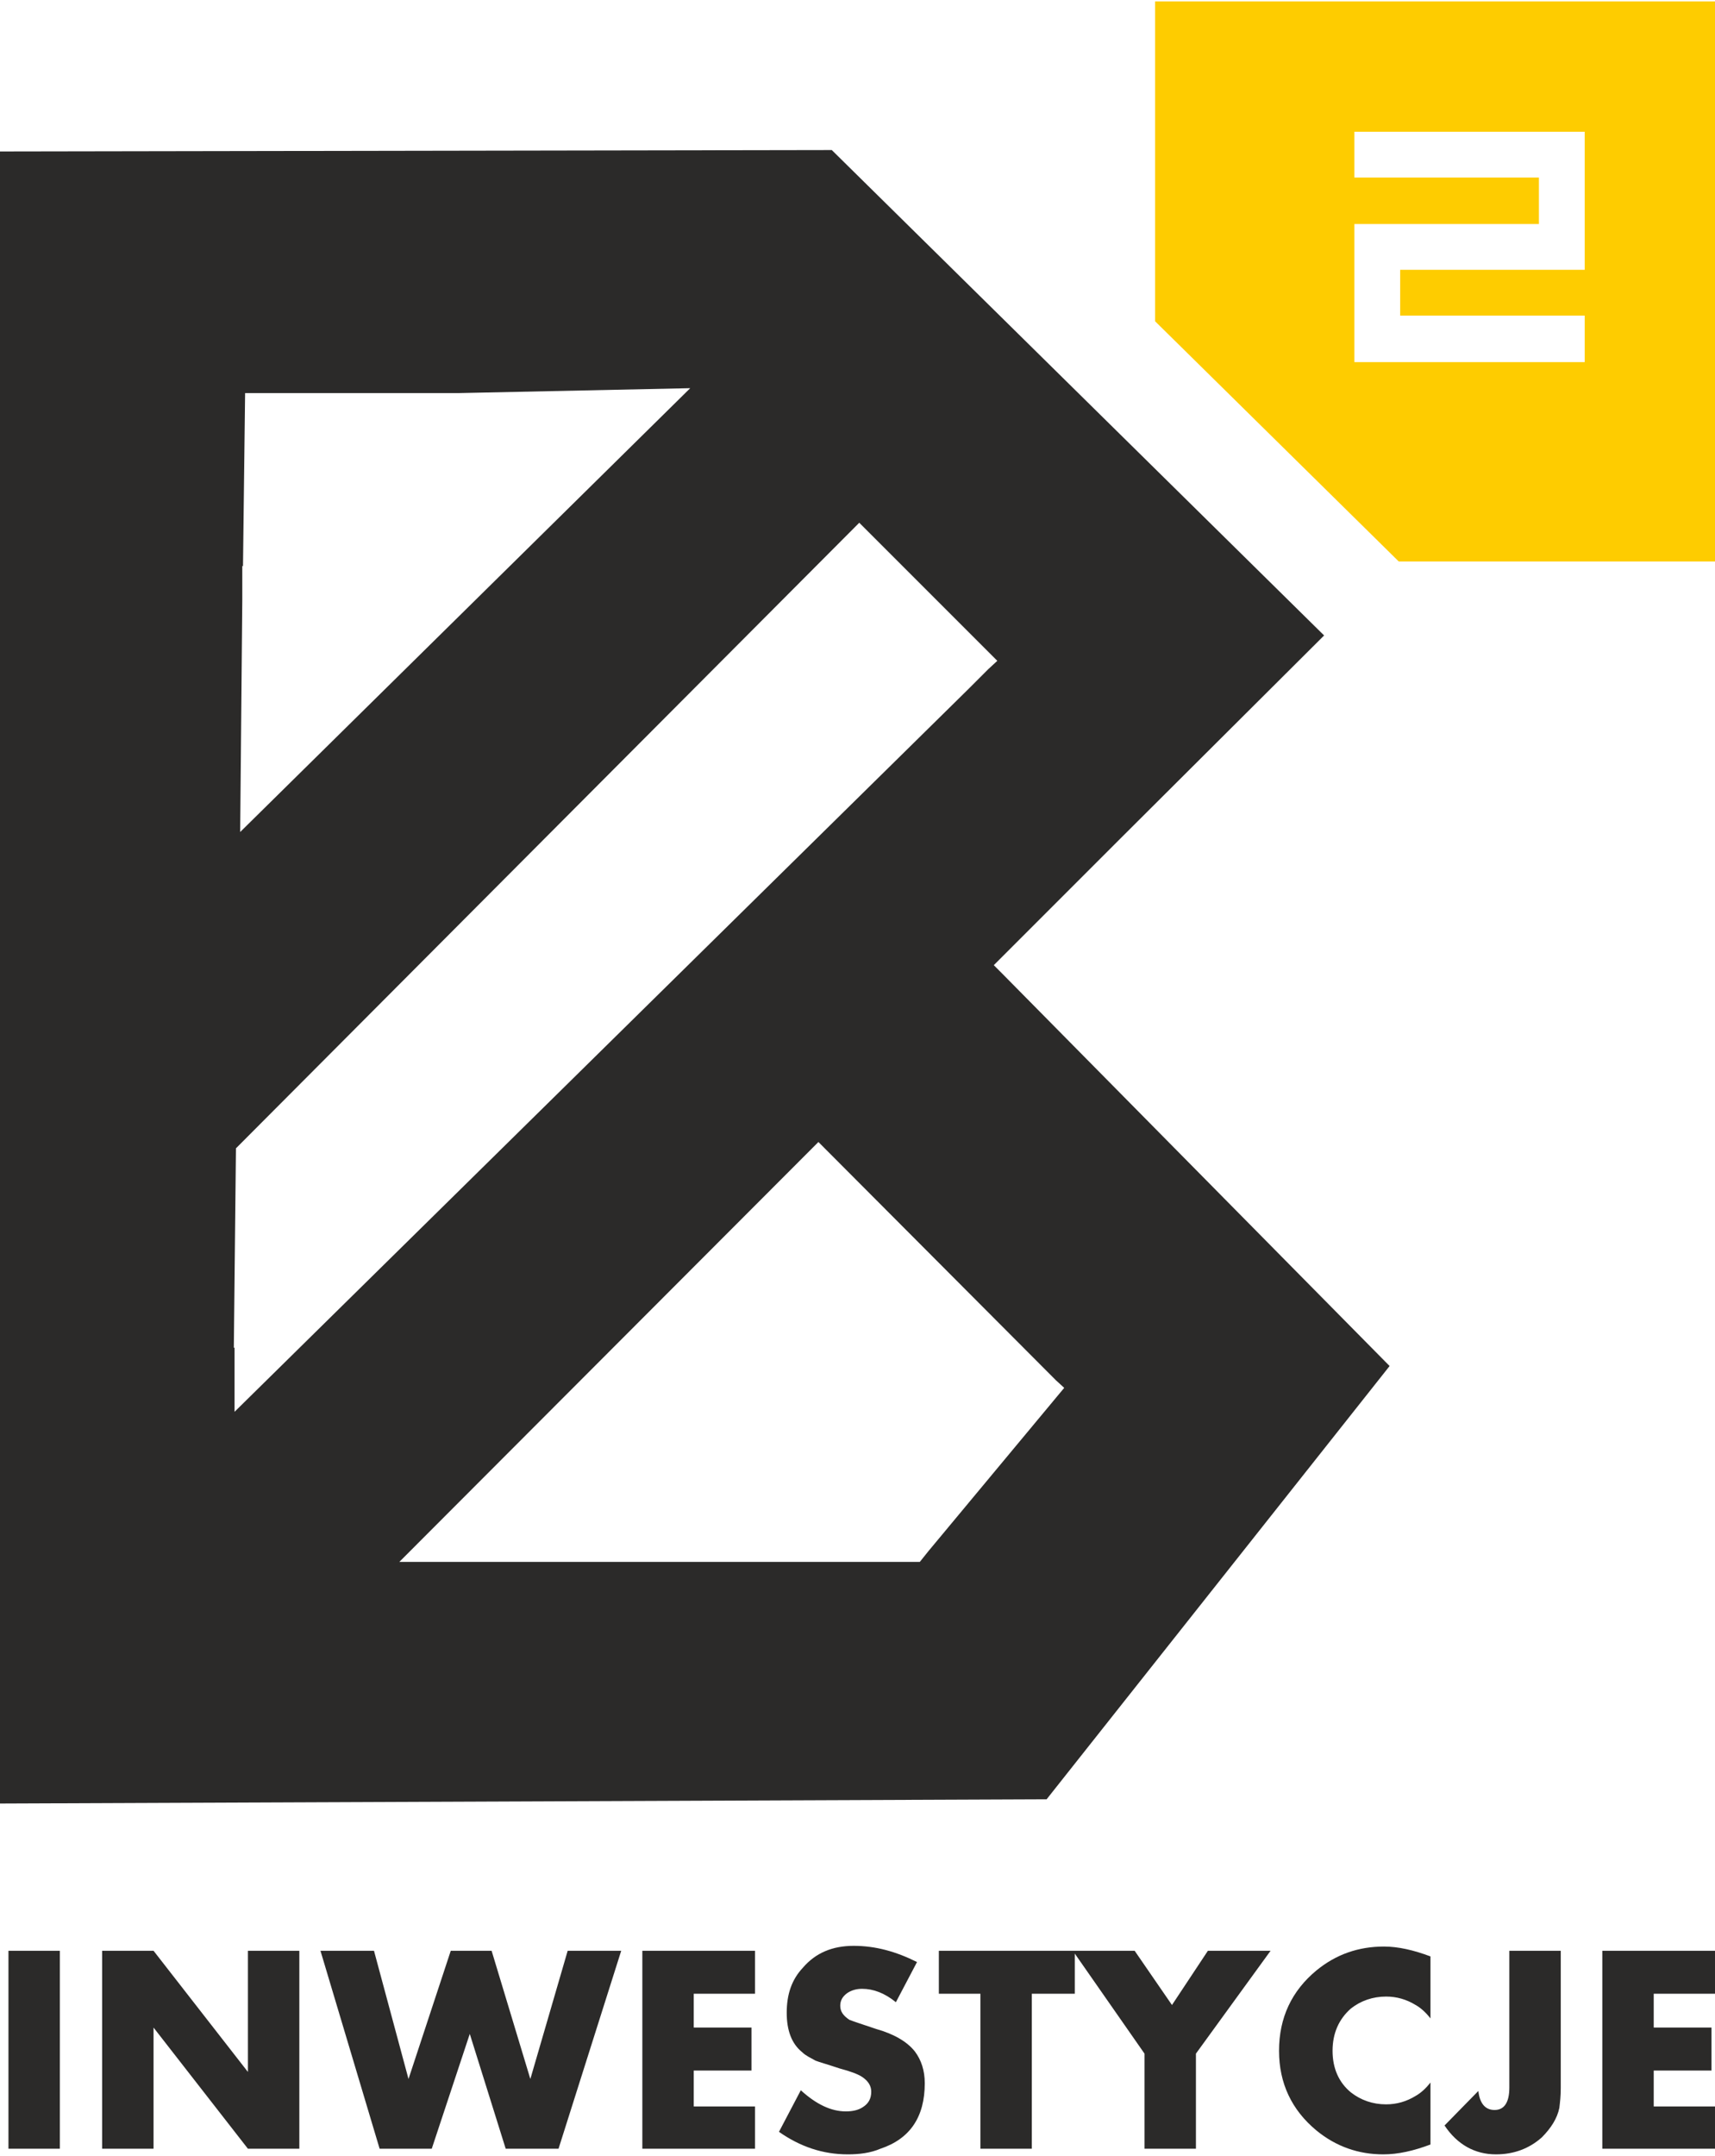 <?xml version="1.0" encoding="UTF-8"?>
<!DOCTYPE svg PUBLIC "-//W3C//DTD SVG 1.1//EN" "http://www.w3.org/Graphics/SVG/1.1/DTD/svg11.dtd">
<!-- Creator: CorelDRAW 2021 (64-Bit) -->
<svg xmlns="http://www.w3.org/2000/svg" xml:space="preserve" width="300px" height="377px" version="1.1" style="shape-rendering:geometricPrecision; text-rendering:geometricPrecision; image-rendering:optimizeQuality; fill-rule:evenodd; clip-rule:evenodd"
viewBox="0 0 24.35 30.56"
 xmlns:xlink="http://www.w3.org/1999/xlink"
 xmlns:xodm="http://www.corel.com/coreldraw/odm/2003">
 <defs>
  <style type="text/css">
   <![CDATA[
    .fil0 {fill:#2B2A29}
    .fil1 {fill:#FECC00}
   ]]>
  </style>
 </defs>
 <path class="fil0" d="M24.35 30.48l-1.6 0 0 -2.81 1.6 0 0 0.61 -0.87 0 0 0.48 0.82 0 0 0.61 -0.82 0 0 0.51 0.87 0 0 0.6zm-4.62 -11.11l-5.5 -5.57 -0.12 -0.12 1.77 -1.77 2.92 -2.91 -6.99 -6.89 -11.81 0.02c0,8.11 0,15.44 0,23.45l14.86 -0.06 4.87 -6.15zm-4.72 0.43l-1.83 2.2 -0.12 0.15 -0.66 0 -6.73 0 5.95 -5.96 3.37 3.38 0.12 0.11 -0.1 0.12zm-1.27 -10.03l-10.41 10.25 0 -0.91 -0.01 0 0.03 -2.83 8.85 -8.88 1.83 1.83 0.13 0.13 -0.13 0.12 -0.29 0.29zm-3.94 -4.28l-6.39 6.3 0.03 -3.29 0 -0.49 0.01 0.01 0.03 -2.46 3.02 0 0 0 3.3 -0.07zm12.36 24.13c0,0.11 -0.01,0.2 -0.02,0.28 -0.03,0.15 -0.12,0.29 -0.25,0.42 -0.18,0.16 -0.4,0.24 -0.65,0.24 -0.3,0 -0.55,-0.14 -0.73,-0.41l0.48 -0.49c0.02,0.18 0.1,0.27 0.23,0.27 0.14,0 0.21,-0.11 0.21,-0.32l0 -0.16 0 -1.78 0.73 0 0 1.95zm-1.85 0.8c-0.24,0.09 -0.46,0.14 -0.67,0.14 -0.35,0 -0.67,-0.11 -0.95,-0.34 -0.35,-0.29 -0.53,-0.67 -0.53,-1.13 0,-0.47 0.18,-0.85 0.53,-1.14 0.28,-0.23 0.6,-0.34 0.96,-0.34 0.2,0 0.42,0.05 0.66,0.14l0 0.88c-0.07,-0.09 -0.14,-0.15 -0.21,-0.19 -0.13,-0.08 -0.27,-0.12 -0.42,-0.12 -0.19,0 -0.36,0.06 -0.5,0.17 -0.17,0.15 -0.26,0.35 -0.26,0.6 0,0.25 0.09,0.45 0.26,0.59 0.14,0.11 0.31,0.17 0.5,0.17 0.15,0 0.29,-0.04 0.42,-0.12 0.07,-0.04 0.14,-0.1 0.21,-0.19l0 0.88zm-2.27 -2.75l-1.06 1.46 0 1.35 -0.73 0 0 -1.35 -0.99 -1.42 0 0.57 -0.61 0 0 2.2 -0.73 0 0 -2.2 -0.59 0 0 -0.61 1.91 0 0.02 0 0.85 0 0.53 0.77 0.51 -0.77 0.89 0zm-4.91 1.88c0,0.48 -0.21,0.79 -0.63,0.93 -0.14,0.06 -0.3,0.08 -0.46,0.08 -0.36,0 -0.68,-0.11 -0.98,-0.32l0.31 -0.59c0.22,0.2 0.43,0.3 0.64,0.3 0.1,0 0.18,-0.02 0.24,-0.06 0.08,-0.05 0.12,-0.12 0.12,-0.22 0,-0.08 -0.04,-0.15 -0.13,-0.21 -0.06,-0.04 -0.17,-0.08 -0.32,-0.12 -0.18,-0.06 -0.29,-0.09 -0.34,-0.11 -0.07,-0.04 -0.14,-0.07 -0.19,-0.12 -0.15,-0.12 -0.22,-0.31 -0.22,-0.56 0,-0.26 0.07,-0.47 0.23,-0.64 0.18,-0.21 0.42,-0.31 0.72,-0.31 0.31,0 0.6,0.08 0.9,0.23l-0.3 0.57c-0.16,-0.13 -0.32,-0.19 -0.48,-0.19 -0.08,0 -0.15,0.02 -0.21,0.06 -0.07,0.05 -0.1,0.11 -0.1,0.18 0,0.08 0.04,0.14 0.13,0.2 0.05,0.02 0.17,0.06 0.38,0.13 0.25,0.07 0.44,0.18 0.55,0.32 0.09,0.12 0.14,0.27 0.14,0.45zm-2.41 0.93l-1.6 0 0 -2.81 1.6 0 0 0.61 -0.87 0 0 0.48 0.82 0 0 0.61 -0.82 0 0 0.51 0.87 0 0 0.6zm-1.9 -2.81l-0.89 2.81 -0.75 0 -0.51 -1.63 -0.54 1.63 -0.74 0 -0.84 -2.81 0.76 0 0.49 1.82 0.6 -1.82 0.58 0 0.55 1.82 0.53 -1.82 0.76 0zm-4.57 2.81l-0.73 0 -1.34 -1.72 0 1.72 -0.73 0 0 -2.81 0.73 0 1.34 1.72 0 -1.72 0.73 0 0 2.81zm-3.4 0l-0.73 0 0 -2.81 0.73 0 0 2.81z"/>
 <path class="fil1" d="M19.86 7.95l4.49 0 0 -7.95 -7.95 0 0 4.54 3.46 3.41zm2.64 -2.83l-3.27 0 0 -1.96 2.62 0 0 -0.66 -2.62 0 0 -0.65 3.27 0 0 1.96 -2.62 0 0 0.65 2.62 0 0 0.66z"/>
</svg>
